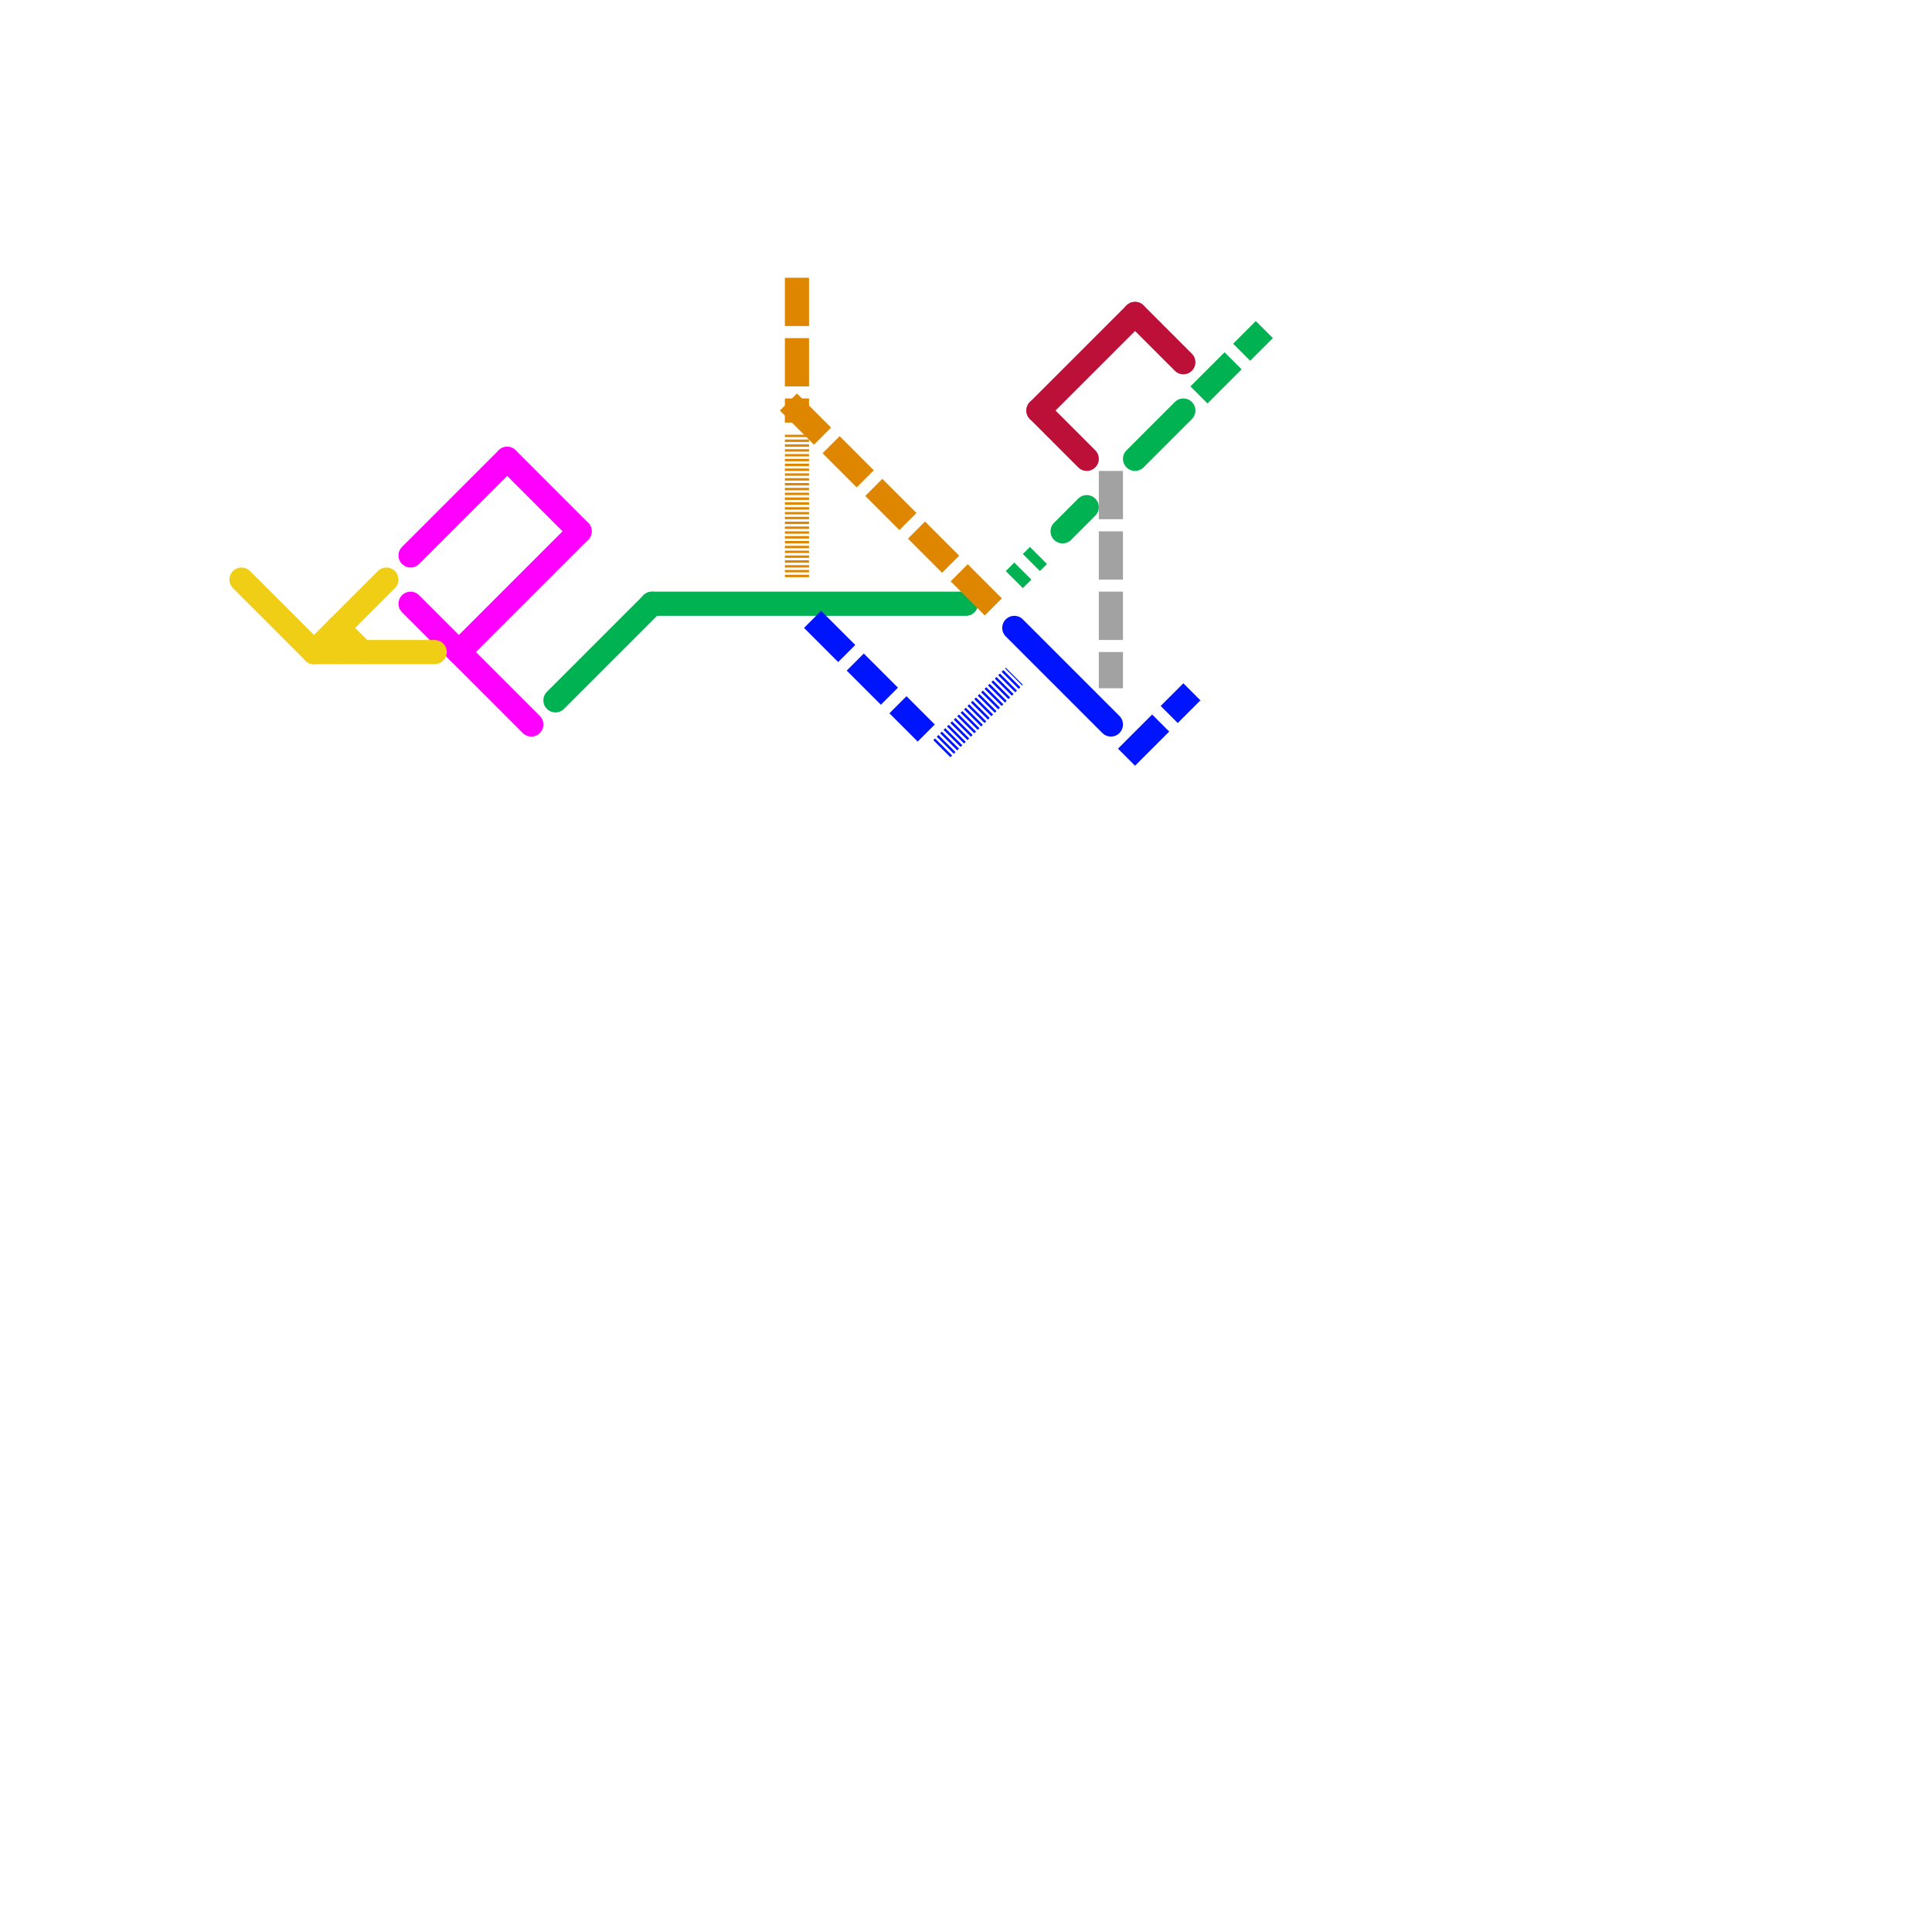 
<svg version="1.1" xmlns="http://www.w3.org/2000/svg" viewBox="0 0 80 80">
<style>text { font: 1px Helvetica; font-weight: 600; white-space: pre; dominant-baseline: central; } line { stroke-width: 1; fill: none; stroke-linecap: round; stroke-linejoin: round; } .c0 { stroke: #00b251 } .c1 { stroke: #0114fe } .c2 { stroke: #df8600 } .c3 { stroke: #bd1038 } .c4 { stroke: #ff00ff } .c5 { stroke: #f0ce15 } .c6 { stroke: #a2a2a2 } .w1 { stroke-width: 1; }.l1 { stroke-dasharray: 1 1.5; stroke-linecap: square; }.l2 { stroke-dasharray: .5 .5; stroke-linecap: butt; }.l5 { stroke-dasharray: .1 .1; stroke-linecap: butt; }</style><defs><g id="wm-xf"><circle r="1.2" fill="#000"/><circle r="0.9" fill="#fff"/><circle r="0.6" fill="#000"/><circle r="0.3" fill="#fff"/></g><g id="wm"><circle r="0.6" fill="#000"/><circle r="0.3" fill="#fff"/></g><g id="ct-xf"><circle r="0.5" fill="#fff" stroke="#000" stroke-width="0.2"/></g><g id="ct"><circle r="0.5" fill="#fff" stroke="#000" stroke-width="0.1"/></g></defs><line class="c0 " x1="27" y1="25" x2="40" y2="25"/><line class="c0 " x1="23" y1="29" x2="27" y2="25"/><line class="c0 " x1="47" y1="19" x2="49" y2="17"/><line class="c0 " x1="44" y1="22" x2="45" y2="21"/><line class="c0 l1" x1="50" y1="16" x2="52" y2="14"/><line class="c0 l2" x1="42" y1="24" x2="43" y2="23"/><line class="c1 " x1="42" y1="26" x2="46" y2="30"/><line class="c1 l1" x1="34" y1="26" x2="38" y2="30"/><line class="c1 l1" x1="47" y1="31" x2="49" y2="29"/><line class="c1 l5" x1="39" y1="31" x2="42" y2="28"/><line class="c2 l1" x1="33" y1="17" x2="41" y2="25"/><line class="c2 l1" x1="33" y1="12" x2="33" y2="17"/><line class="c2 l5" x1="33" y1="18" x2="33" y2="24"/><line class="c3 " x1="43" y1="17" x2="45" y2="19"/><line class="c3 " x1="43" y1="17" x2="47" y2="13"/><line class="c3 " x1="47" y1="13" x2="49" y2="15"/><line class="c4 " x1="19" y1="27" x2="24" y2="22"/><line class="c4 " x1="17" y1="23" x2="21" y2="19"/><line class="c4 " x1="17" y1="25" x2="22" y2="30"/><line class="c4 " x1="21" y1="19" x2="24" y2="22"/><line class="c5 " x1="13" y1="27" x2="16" y2="24"/><line class="c5 " x1="13" y1="27" x2="18" y2="27"/><line class="c5 " x1="14" y1="26" x2="15" y2="27"/><line class="c5 " x1="14" y1="26" x2="14" y2="27"/><line class="c5 " x1="10" y1="24" x2="13" y2="27"/><line class="c6 l1" x1="46" y1="20" x2="46" y2="28"/>
</svg>
